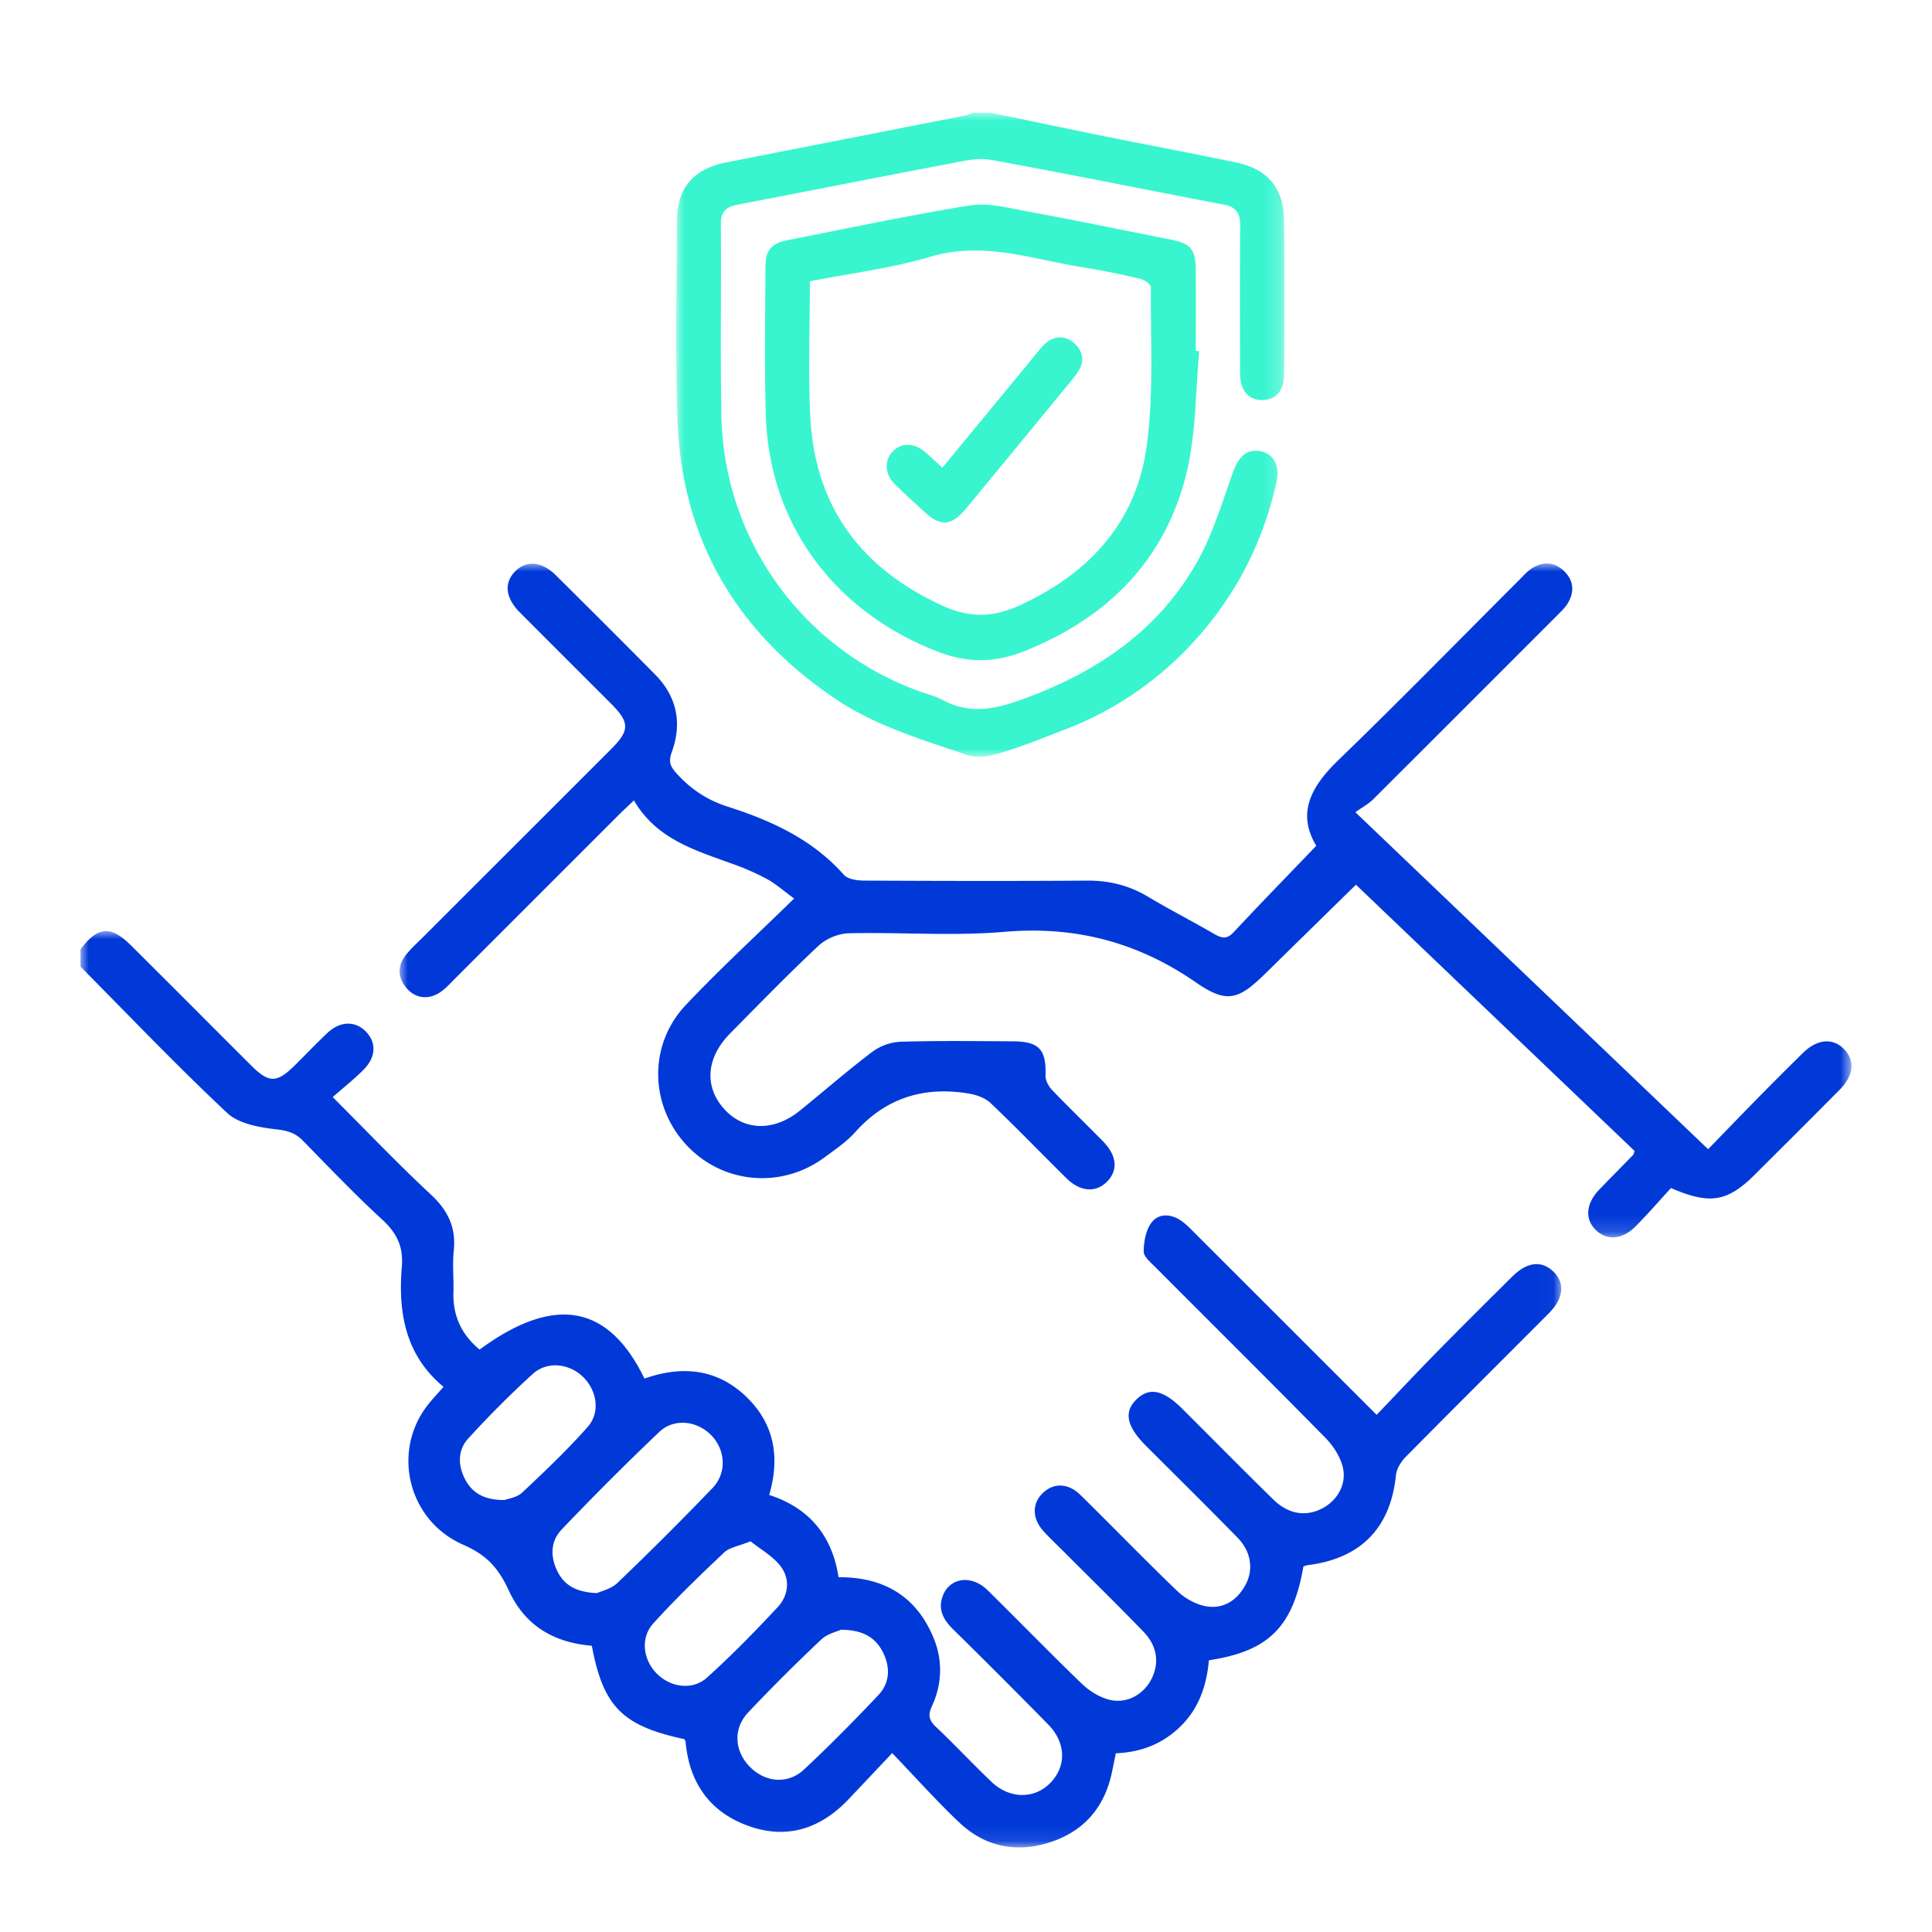 <svg width="120" height="120" viewBox="0 0 120 120" xmlns="http://www.w3.org/2000/svg" xmlns:xlink="http://www.w3.org/1999/xlink">
    <defs>
        <path id="a" d="M0 0h91.971v56.911H0z"/>
        <path id="c" d="M0 0h90.178v41.854H0z"/>
        <path id="e" d="M0 0h37.777v40H0z"/>
    </defs>
    <g fill="none" fill-rule="evenodd">
        <g transform="translate(5 57.836)">
            <mask id="b" fill="#fff">
                <use xlink:href="#a"/>
            </mask>
            <path d="M26.338 35.332c.201-.08.76-.147 1.092-.458 1.403-1.316 2.803-2.647 4.076-4.087.8-.907.567-2.272-.298-3.107-.86-.831-2.218-.992-3.119-.177a61.316 61.316 0 0 0-4.006 4.01c-.656.716-.648 1.653-.205 2.513.442.858 1.178 1.314 2.46 1.306m15.278 2.565c-.742.302-1.303.377-1.636.693-1.508 1.423-3.005 2.866-4.398 4.4-.824.908-.64 2.26.21 3.121.846.857 2.215 1.067 3.119.253 1.539-1.387 2.995-2.873 4.405-4.393.658-.709.768-1.718.191-2.494-.488-.657-1.28-1.088-1.89-1.58m5.618 5.494c-.233.11-.836.24-1.22.603a110 110 0 0 0-4.547 4.536c-.95 1.009-.85 2.4.106 3.373.956.974 2.36 1.11 3.368.166 1.59-1.485 3.12-3.038 4.615-4.619.699-.738.752-1.688.314-2.6-.454-.943-1.23-1.453-2.636-1.459m-15.15-2.277c.27-.128.877-.259 1.258-.625a201.376 201.376 0 0 0 5.917-5.905c.91-.95.796-2.394-.102-3.294-.878-.88-2.288-1.056-3.206-.187a173.684 173.684 0 0 0-6.064 6.06c-.703.733-.713 1.7-.262 2.605.435.873 1.189 1.298 2.458 1.346M0 1.132C1.069-.298 1.88-.367 3.14.889c2.487 2.475 4.963 4.961 7.446 7.44 1.127 1.125 1.607 1.118 2.76-.028.66-.656 1.303-1.33 1.98-1.97.791-.748 1.72-.775 2.385-.108.676.68.657 1.586-.124 2.377-.574.582-1.223 1.091-1.922 1.706 2.14 2.14 4.058 4.159 6.094 6.05 1.065.99 1.575 2.047 1.425 3.491-.089.85.006 1.718-.02 2.576-.047 1.466.504 2.642 1.627 3.565 4.62-3.396 7.99-2.829 10.238 1.802 2.252-.794 4.42-.65 6.25 1.06 1.795 1.678 2.196 3.767 1.498 6.169 2.486.804 3.915 2.529 4.306 5.11 2.856-.02 4.879 1.22 5.927 3.831.552 1.375.503 2.82-.128 4.18-.255.55-.18.877.254 1.287 1.17 1.106 2.271 2.286 3.435 3.4 1.126 1.078 2.66 1.095 3.653.092 1.02-1.028 1.002-2.5-.116-3.642a486.325 486.325 0 0 0-5.922-5.926c-.615-.606-.955-1.27-.61-2.112.45-1.101 1.783-1.266 2.753-.315 1.967 1.93 3.883 3.914 5.87 5.824.466.448 1.093.839 1.712.991 1.08.266 2.11-.323 2.597-1.268.515-.999.383-2.062-.487-2.96-1.618-1.673-3.28-3.301-4.925-4.948-.43-.43-.876-.847-1.284-1.297-.69-.76-.717-1.659-.1-2.307.662-.695 1.601-.716 2.38.046 2.02 1.98 3.983 4.017 6.023 5.974.463.445 1.114.819 1.735.943 1.088.217 1.952-.317 2.492-1.285.535-.959.377-2.092-.474-2.963-1.876-1.92-3.79-3.805-5.687-5.704-1.226-1.227-1.4-2.13-.563-2.915.792-.744 1.65-.554 2.84.634 1.875 1.872 3.735 3.758 5.628 5.612.94.92 2.023 1.083 3.042.553.945-.492 1.546-1.532 1.265-2.6-.17-.648-.594-1.3-1.072-1.786-3.49-3.547-7.024-7.05-10.536-10.576-.298-.3-.75-.666-.748-.999.004-.614.138-1.348.5-1.81.458-.585 1.224-.523 1.85-.08.319.225.592.518.87.796 3.696 3.691 7.39 7.385 11.249 11.243 1.255-1.312 2.47-2.608 3.714-3.874 1.555-1.584 3.13-3.147 4.706-4.712.916-.909 1.804-1.016 2.534-.332.758.711.675 1.673-.259 2.61-2.956 2.969-5.928 5.92-8.87 8.9-.3.303-.587.748-.627 1.152-.329 3.264-2.163 5.171-5.46 5.59-.1.013-.198.054-.287.08-.646 3.754-2.16 5.272-5.872 5.83-.13 1.496-.578 2.901-1.68 4.024-1.106 1.125-2.46 1.687-4.099 1.754l-.234 1.136c-.445 2.184-1.711 3.684-3.82 4.38-2.105.694-4.066.303-5.68-1.226-1.4-1.326-2.686-2.77-4.158-4.303-1.003 1.062-1.856 1.97-2.716 2.875-1.708 1.797-3.77 2.499-6.14 1.676-2.423-.842-3.737-2.655-3.973-5.225-.006-.066-.049-.129-.074-.19-3.853-.825-5.042-2.015-5.753-5.802-2.324-.19-4.136-1.22-5.149-3.416-.678-1.471-1.415-2.233-2.858-2.867-3.375-1.482-4.456-5.748-2.189-8.663.284-.365.606-.7.986-1.136-2.383-1.97-2.827-4.63-2.59-7.476.1-1.22-.306-2.069-1.198-2.89-1.71-1.576-3.322-3.259-4.947-4.924-.478-.49-.97-.623-1.662-.704-1.052-.122-2.325-.345-3.042-1.017C5.982 8.36 3.021 5.25 0 2.206V1.132" fill="#0039D8" mask="url(#b)"/>
        </g>
        <g transform="translate(24.822 35)">
            <mask id="d" fill="#fff">
                <use xlink:href="#c"/>
            </mask>
            <path d="m59.364 15.45 21.908 20.928c1.032-1.062 2.015-2.085 3.01-3.096a217.17 217.17 0 0 1 2.886-2.887c.885-.867 1.855-.944 2.546-.231.7.723.612 1.63-.289 2.54-1.739 1.755-3.49 3.497-5.24 5.242-1.7 1.697-2.791 1.9-5.219.845-.689.75-1.414 1.588-2.191 2.374-.824.833-1.775.904-2.461.25-.718-.684-.642-1.66.21-2.54.696-.72 1.4-1.432 2.1-2.15.022-.022.023-.065.08-.238L59.398 19.951c-1.914 1.877-3.774 3.698-5.63 5.521-1.673 1.642-2.396 1.87-4.308.548-3.623-2.505-7.502-3.52-11.91-3.141-3.199.275-6.442.012-9.662.089-.637.015-1.402.337-1.868.773-1.882 1.76-3.68 3.612-5.491 5.446-1.49 1.509-1.622 3.303-.375 4.69 1.23 1.368 3.085 1.42 4.706.107 1.503-1.215 2.96-2.49 4.5-3.655a3.233 3.233 0 0 1 1.742-.624c2.326-.071 4.655-.038 6.982-.027 1.644.008 2.086.513 2.034 2.134-.01.293.187.658.4.881 1.039 1.087 2.125 2.128 3.176 3.205.882.903.942 1.83.202 2.537-.685.655-1.635.58-2.47-.243-1.582-1.558-3.12-3.16-4.73-4.687-.345-.327-.903-.512-1.39-.59-2.753-.443-5.11.275-7.01 2.406-.542.607-1.245 1.078-1.907 1.566-2.686 1.983-6.334 1.646-8.58-.774-2.28-2.457-2.37-6.212-.043-8.68 2.11-2.237 4.382-4.322 6.736-6.624-.653-.478-1.122-.899-1.659-1.196a14.793 14.793 0 0 0-2.053-.914c-2.348-.863-4.806-1.53-6.239-3.984-.434.415-.718.675-.99.947L3.458 25.764c-.253.254-.495.522-.773.745-.743.6-1.626.57-2.216-.094-.608-.683-.628-1.43-.05-2.14.337-.414.742-.774 1.121-1.154 3.874-3.874 7.75-7.745 11.623-11.62 1.126-1.127 1.125-1.634-.001-2.763-1.897-1.9-3.802-3.794-5.695-5.698-.897-.902-.996-1.826-.302-2.54.696-.716 1.66-.642 2.542.234a986.801 986.801 0 0 1 6.153 6.152c1.37 1.385 1.7 3.04 1.039 4.842-.212.578-.087.876.29 1.296.883.984 1.91 1.67 3.178 2.075 2.717.868 5.269 2.03 7.224 4.236.246.278.83.357 1.259.36 4.619.024 9.238.034 13.857.002 1.368-.009 2.602.298 3.776 1 1.35.806 2.754 1.524 4.114 2.314.456.263.779.345 1.195-.1 1.662-1.779 3.36-3.522 5.142-5.379-1.24-2.06-.294-3.71 1.396-5.343 3.81-3.681 7.513-7.475 11.261-11.22.227-.228.445-.48.71-.652.72-.468 1.445-.426 2.053.182.573.574.623 1.276.204 1.965-.182.3-.454.55-.705.803-3.796 3.8-7.592 7.6-11.398 11.39-.276.274-.635.465-1.092.793" fill="#0039D8" mask="url(#d)"/>
        </g>
        <g>
            <g transform="translate(42 7)">
                <mask id="f" fill="#fff">
                    <use xlink:href="#e"/>
                </mask>
                <path d="M19.532 0c2.355.488 4.708.986 7.065 1.462 2.721.55 5.451 1.06 8.17 1.627 1.973.412 2.968 1.592 2.99 3.586.034 3.178.019 6.357.005 9.535-.005 1.048-.493 1.615-1.326 1.637-.873.024-1.404-.563-1.41-1.649-.015-3.056-.022-6.112.005-9.168.007-.766-.23-1.171-1.025-1.323-4.826-.918-9.64-1.903-14.474-2.78-.798-.144-1.684.074-2.51.23-4.407.836-8.807 1.713-13.213 2.556-.706.135-1.043.427-1.036 1.21.035 3.973-.041 7.947.036 11.919.15 7.695 5.04 14.457 12.256 17.082.487.178 1.004.3 1.456.543 1.6.862 3.09.642 4.78.041 4.69-1.664 8.614-4.255 11.078-8.649.957-1.706 1.525-3.638 2.193-5.495.337-.939.787-1.43 1.565-1.356.934.089 1.392.867 1.137 1.994-.803 3.552-2.378 6.72-4.779 9.464a20.985 20.985 0 0 1-8.402 5.868c-1.31.501-2.614 1.034-3.955 1.436-.647.194-1.448.335-2.053.128-2.795-.955-5.657-1.791-8.148-3.46C3.727 32.275.325 26.481.074 18.983-.062 14.894.028 10.794.047 6.7c.01-2.035 1.029-3.21 3.055-3.61 4.94-.974 9.882-1.938 14.823-2.91.174-.035.338-.119.507-.18h1.1z" fill="#38F5CF" mask="url(#f)"/>
            </g>
            <path d="M50.303 17.472c0 2.884-.11 5.636.024 8.376.272 5.6 3.136 9.442 8.205 11.77 1.645.756 3.106.752 4.761-.001 4.31-1.96 7.243-5.114 7.915-9.806.467-3.267.243-6.634.28-9.958.002-.183-.41-.477-.67-.538a51.215 51.215 0 0 0-3.587-.718c-3.126-.497-6.165-1.63-9.452-.649-2.409.72-4.94 1.023-7.476 1.524m24.187 4.344c-.248 2.544-.196 5.163-.806 7.617-1.327 5.34-4.826 8.875-9.92 10.958-1.922.786-3.593.831-5.575.061-6.368-2.474-10.439-7.909-10.626-14.733-.084-3.053-.03-6.11-.02-9.166.003-1.012.38-1.44 1.366-1.634 3.773-.74 7.535-1.545 11.328-2.159 1.096-.177 2.295.133 3.424.342 3.03.559 6.047 1.184 9.07 1.782 1.22.242 1.53.602 1.538 1.87.012 1.68.003 3.36.003 5.04l.218.022" fill="#38F5CF"/>
            <path d="M58.533 29.05c2.004-2.434 3.942-4.791 5.886-7.145.193-.234.383-.488.625-.663.564-.408 1.163-.38 1.68.078.51.453.66 1.04.302 1.651-.229.392-.539.738-.829 1.091-2.054 2.502-4.11 5.003-6.172 7.498-.944 1.141-1.6 1.18-2.659.187-.601-.564-1.222-1.109-1.804-1.693-.602-.604-.645-1.414-.151-1.972.527-.595 1.333-.608 2.036-.015.35.294.678.612 1.086.982" fill="#38F5CF"/>
        </g>
    </g>
</svg>
